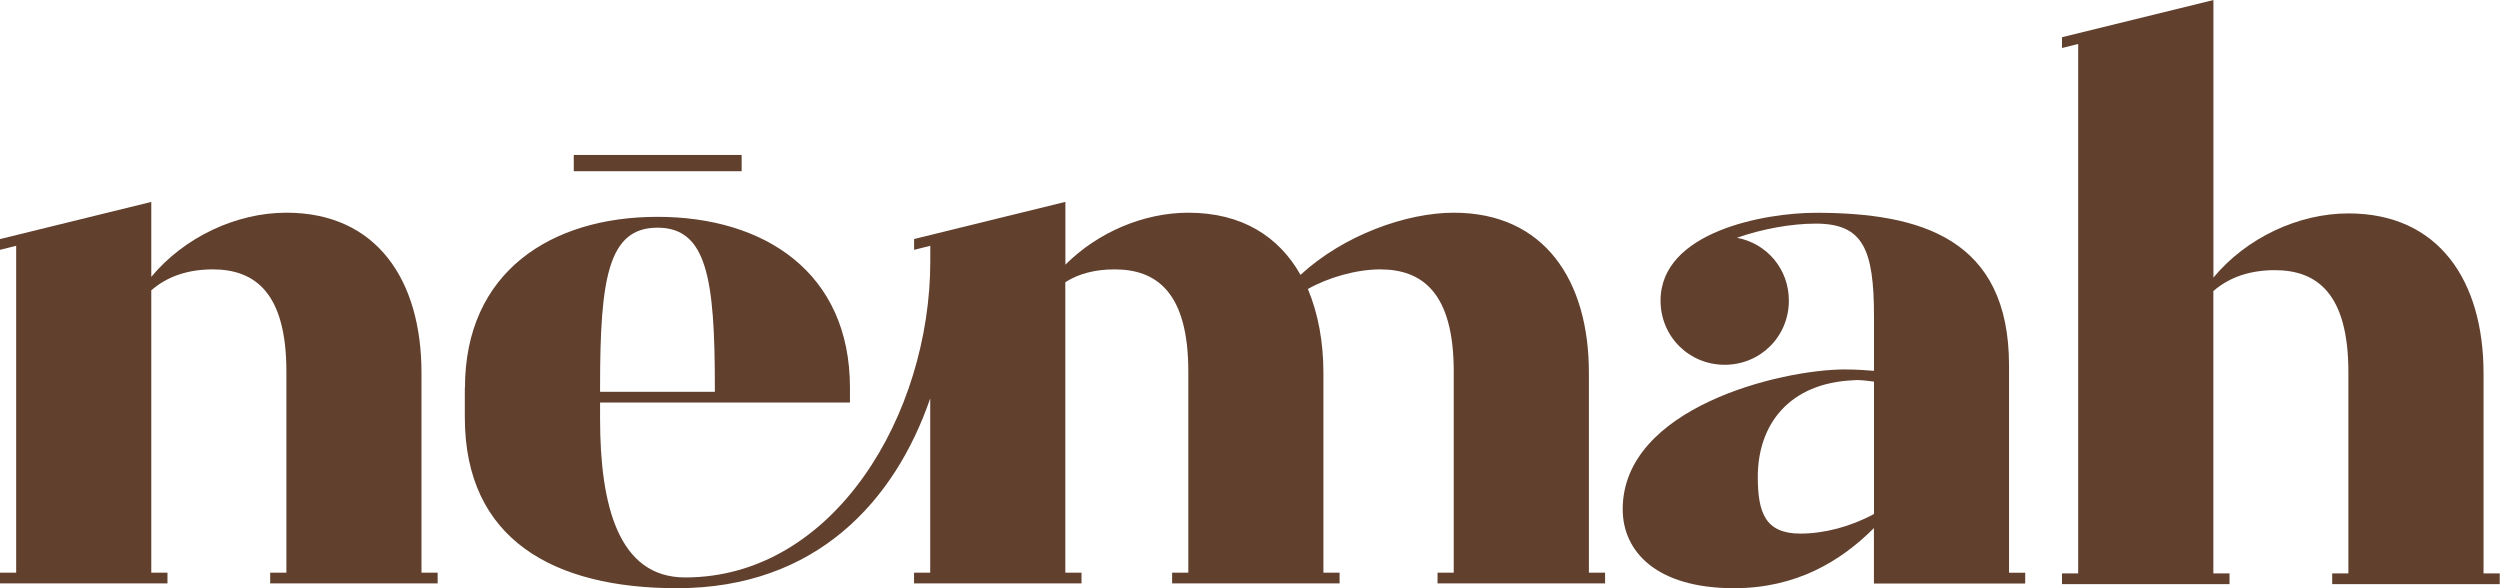 <svg width="170" height="40" viewBox="0 0 170 40" fill="none" xmlns="http://www.w3.org/2000/svg">
<path d="M0 16.257L10.287 13.731V18.827C12.537 16.117 16.076 14.463 19.474 14.463C25.626 14.463 28.661 19.054 28.661 25.347V38.941H29.761V39.672H18.373V38.941H19.474V25.255C19.474 19.883 17.317 18.318 14.466 18.318C12.813 18.318 11.388 18.778 10.287 19.743V38.941H11.388V39.672H0V38.941H1.1V16.713L0 16.989V16.252V16.257Z" fill="#61402E"/>
<path d="M31.618 26.366C31.618 18.512 37.45 14.745 44.707 14.745C51.965 14.745 57.797 18.512 57.797 26.366V27.374H40.805V28.474C40.805 34.355 42.046 39.266 46.588 39.266C56.74 39.266 63.26 28.149 63.26 17.77V16.713L62.16 16.99V16.253L72.447 13.727V17.998C74.653 15.792 77.775 14.464 80.81 14.464C84.436 14.464 86.962 16.073 88.435 18.691C91.373 15.981 95.644 14.464 98.858 14.464C105.015 14.464 108.045 19.055 108.045 25.348V38.941H109.146V39.673H97.753V38.941H98.854V25.255C98.854 19.884 96.696 18.318 93.85 18.318C92.241 18.318 90.316 18.871 88.935 19.651C89.628 21.304 89.992 23.234 89.992 25.348V38.941H91.092V39.673H79.704V38.941H80.805V25.255C80.805 19.884 78.647 18.318 75.797 18.318C74.512 18.318 73.363 18.594 72.442 19.191V38.941H73.543V39.673H62.155V38.941H63.255V27.093C60.865 34.03 55.538 39.998 46.031 39.998C37.717 39.998 31.608 36.735 31.608 28.377V26.356L31.618 26.366ZM40.805 26.273V26.642H48.61V26.273C48.61 18.924 48.057 15.482 44.707 15.482C41.358 15.482 40.805 18.924 40.805 26.273Z" fill="#61402E"/>
<path d="M125.502 25.124C126.239 25.124 126.884 25.173 127.432 25.216V21.542C127.432 16.951 126.695 15.206 123.481 15.206C121.779 15.206 119.806 15.574 118.109 16.17C120.131 16.539 121.643 18.284 121.643 20.441C121.643 22.875 119.714 24.805 117.28 24.805C114.846 24.805 112.917 22.875 112.917 20.441C112.917 15.758 119.99 14.469 123.481 14.469C130.597 14.469 136.614 16.214 136.614 24.848V38.946H137.714V39.678H127.427V35.911C125.177 38.16 122.147 39.998 117.92 39.998C112.592 39.998 110.343 37.472 110.343 34.626C110.343 27.737 121.042 25.12 125.497 25.12L125.502 25.124ZM122.424 36.284C124.033 36.284 125.822 35.824 127.432 34.951V25.949C127.02 25.905 126.511 25.813 126.05 25.857C121.643 26.041 119.53 28.886 119.53 32.425C119.53 34.859 120.034 36.284 122.424 36.284Z" fill="#61402E"/>
<path d="M140.226 2.528L150.513 0.002V18.875C152.762 16.165 156.301 14.512 159.695 14.512C165.851 14.512 168.881 19.103 168.881 25.396V38.989H169.982V39.721H158.589V38.989H159.69V25.304C159.69 19.932 157.532 18.371 154.687 18.371C153.034 18.371 151.608 18.832 150.508 19.792V38.989H151.608V39.721H140.216V38.989H141.316V2.989L140.216 3.265V2.533L140.226 2.528Z" fill="#61402E"/>
<path d="M50.432 10.537H39.016V11.642H50.432V10.537Z" fill="#61402E"/>
</svg>
